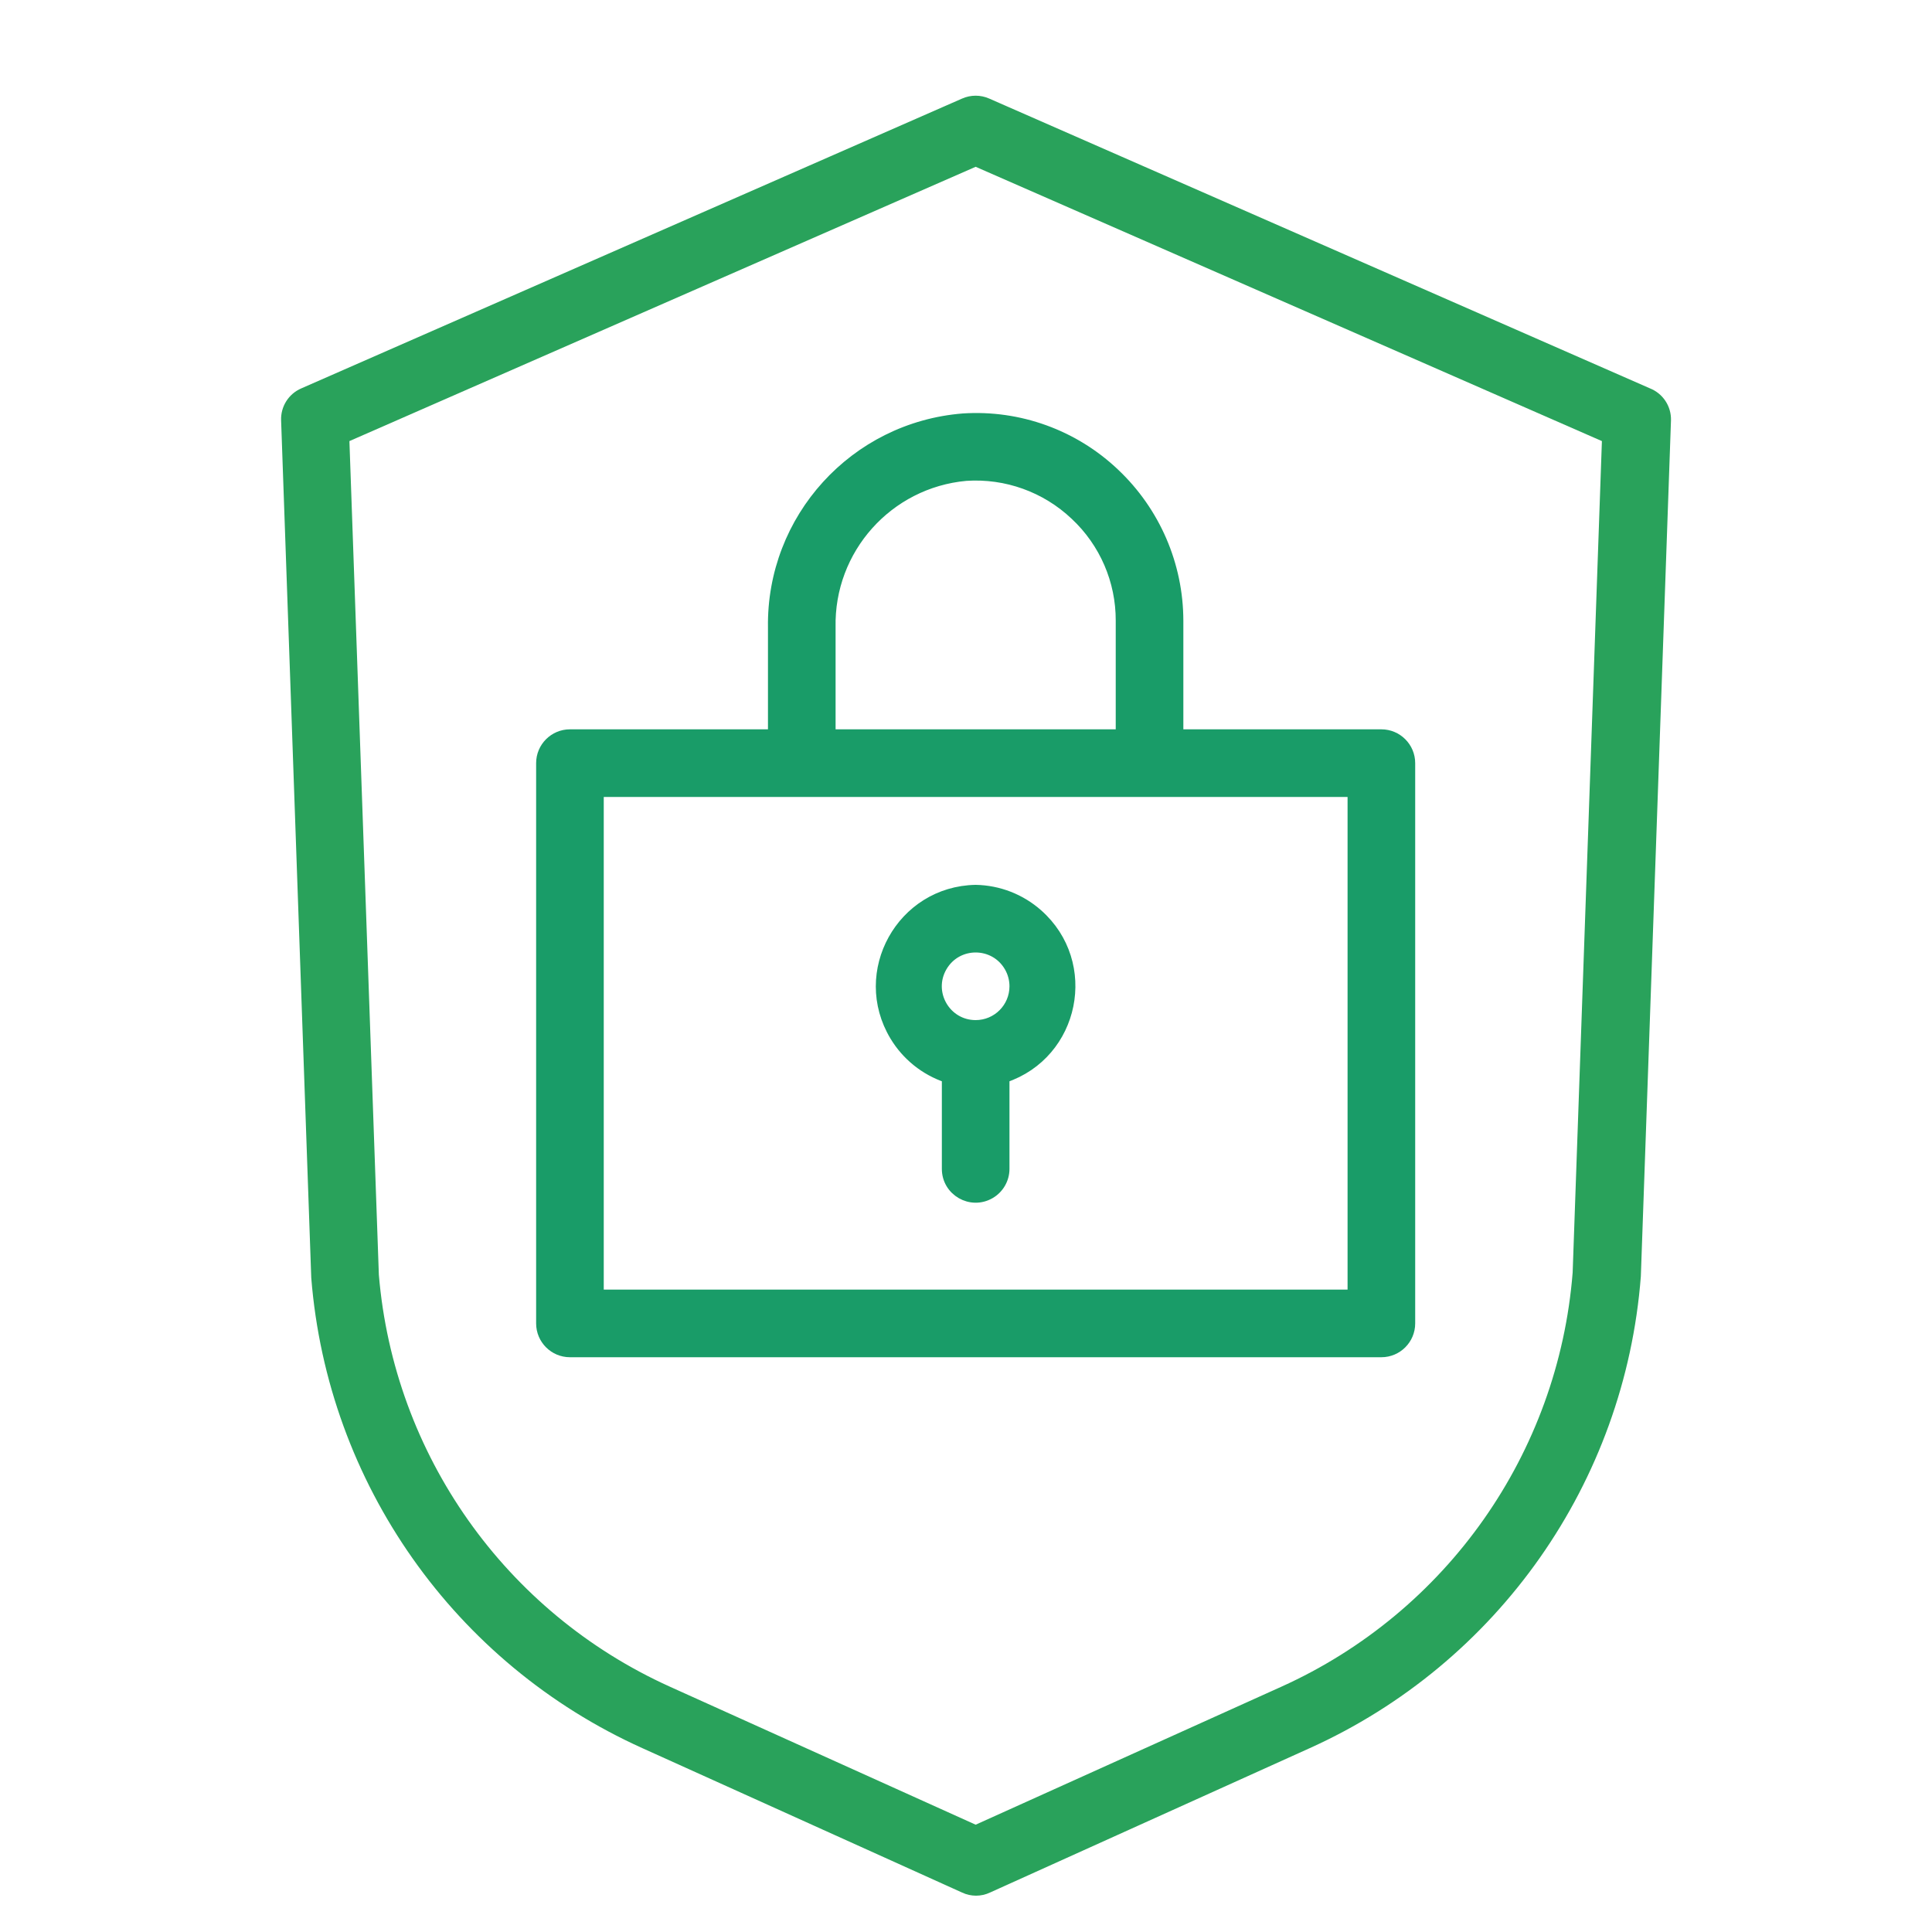 <?xml version="1.0" encoding="UTF-8"?> <svg xmlns="http://www.w3.org/2000/svg" viewBox="1950 2450 100 100" width="100" height="100"><path fill="#29a25b" stroke="#29a25b" fill-opacity="1" stroke-width="0.5" stroke-opacity="1" color="rgb(51, 51, 51)" fill-rule="evenodd" font-size-adjust="none" id="tSvg4a158bac43" title="Path 6" d="M 2035.3 2470.33 C 2023.9 2465.33 2012.5 2460.33 2001.1 2455.33 C 2000.718 2455.161 2000.282 2455.161 1999.9 2455.33 C 1988.5 2460.33 1977.1 2465.33 1965.7 2470.33 C 1965.134 2470.57 1964.776 2471.136 1964.8 2471.75 C 1965.32 2486.54 1965.84 2501.33 1966.36 2516.12 C 1967.2 2526.665 1973.715 2535.916 1983.36 2540.26 C 1988.873 2542.75 1994.387 2545.24 1999.9 2547.73 C 2000.292 2547.917 2000.748 2547.917 2001.14 2547.73 C 2006.653 2545.24 2012.167 2542.75 2017.68 2540.26 C 2027.346 2535.904 2033.865 2526.621 2034.68 2516.05 C 2035.2 2501.283 2035.72 2486.517 2036.24 2471.75C 2036.258 2471.126 2035.882 2470.558 2035.3 2470.33Z M 2031.65 2515.88 C 2030.904 2525.332 2025.071 2533.628 2016.43 2537.53 C 2011.12 2539.927 2005.81 2542.323 2000.5 2544.72 C 1995.19 2542.323 1989.88 2539.927 1984.57 2537.53 C 1975.968 2533.646 1970.146 2525.405 1969.36 2516 C 1968.85 2501.557 1968.34 2487.113 1967.83 2472.67 C 1978.72 2467.9 1989.61 2463.13 2000.5 2458.36 C 2011.39 2463.13 2022.28 2467.9 2033.17 2472.67C 2032.663 2487.073 2032.157 2501.477 2031.65 2515.88Z"></path><path fill="#199c68" stroke="#199c68" fill-opacity="1" stroke-width="0.5" stroke-opacity="1" color="rgb(51, 51, 51)" fill-rule="evenodd" font-size-adjust="none" id="tSvg2e925a409e" title="Path 7" d="M 1990 2482.48 C 1990 2484.32 1990 2486.16 1990 2488 C 1986.5 2488 1983 2488 1979.5 2488 C 1978.672 2488 1978 2488.672 1978 2489.5 C 1978 2499.167 1978 2508.833 1978 2518.5 C 1978 2519.328 1978.672 2520 1979.5 2520 C 1993.5 2520 2007.5 2520 2021.5 2520 C 2022.328 2520 2023 2519.328 2023 2518.5 C 2023 2508.833 2023 2499.167 2023 2489.5 C 2023 2488.672 2022.328 2488 2021.5 2488 C 2018 2488 2014.5 2488 2011 2488 C 2011 2486.043 2011 2484.087 2011 2482.13 C 2010.997 2479.238 2009.803 2476.475 2007.7 2474.49 C 2005.595 2472.489 2002.748 2471.459 1999.85 2471.65C 1994.224 2472.098 1989.914 2476.837 1990 2482.48Z M 2020 2517 C 2007 2517 1994 2517 1981 2517 C 1981 2508.333 1981 2499.667 1981 2491 C 1994 2491 2007 2491 2020 2491C 2020 2499.667 2020 2508.333 2020 2517Z M 2005.64 2476.67 C 2007.153 2478.082 2008.008 2480.061 2008 2482.13 C 2008 2484.087 2008 2486.043 2008 2488 C 2003 2488 1998 2488 1993 2488 C 1993 2486.16 1993 2484.32 1993 2482.48 C 1992.91 2478.433 1995.969 2475.007 2000 2474.64C 2002.081 2474.5 2004.126 2475.236 2005.64 2476.67Z"></path><path fill="#199c68" stroke="#199c68" fill-opacity="1" stroke-width="0.5" stroke-opacity="1" color="rgb(51, 51, 51)" fill-rule="evenodd" font-size-adjust="none" id="tSvg12b5de355f9" title="Path 8" d="M 2000.5 2496.05 C 1996.652 2496.119 1994.321 2500.327 1996.304 2503.626 C 1996.917 2504.645 1997.873 2505.412 1999 2505.79 C 1999 2507.36 1999 2508.93 1999 2510.5 C 1999 2511.655 2000.25 2512.376 2001.25 2511.799 C 2001.714 2511.531 2002 2511.036 2002 2510.5 C 2002 2508.93 2002 2507.36 2002 2505.79 C 2005.649 2504.567 2006.606 2499.852 2003.722 2497.303C 2002.831 2496.515 2001.689 2496.071 2000.5 2496.05Z M 2000.5 2503.05 C 1998.96 2503.05 1997.998 2501.383 1998.768 2500.05 C 1999.538 2498.717 2001.462 2498.717 2002.232 2500.05 C 2002.408 2500.354 2002.5 2500.699 2002.5 2501.05C 2002.5 2502.155 2001.605 2503.05 2000.5 2503.05Z"></path><defs> </defs></svg> 